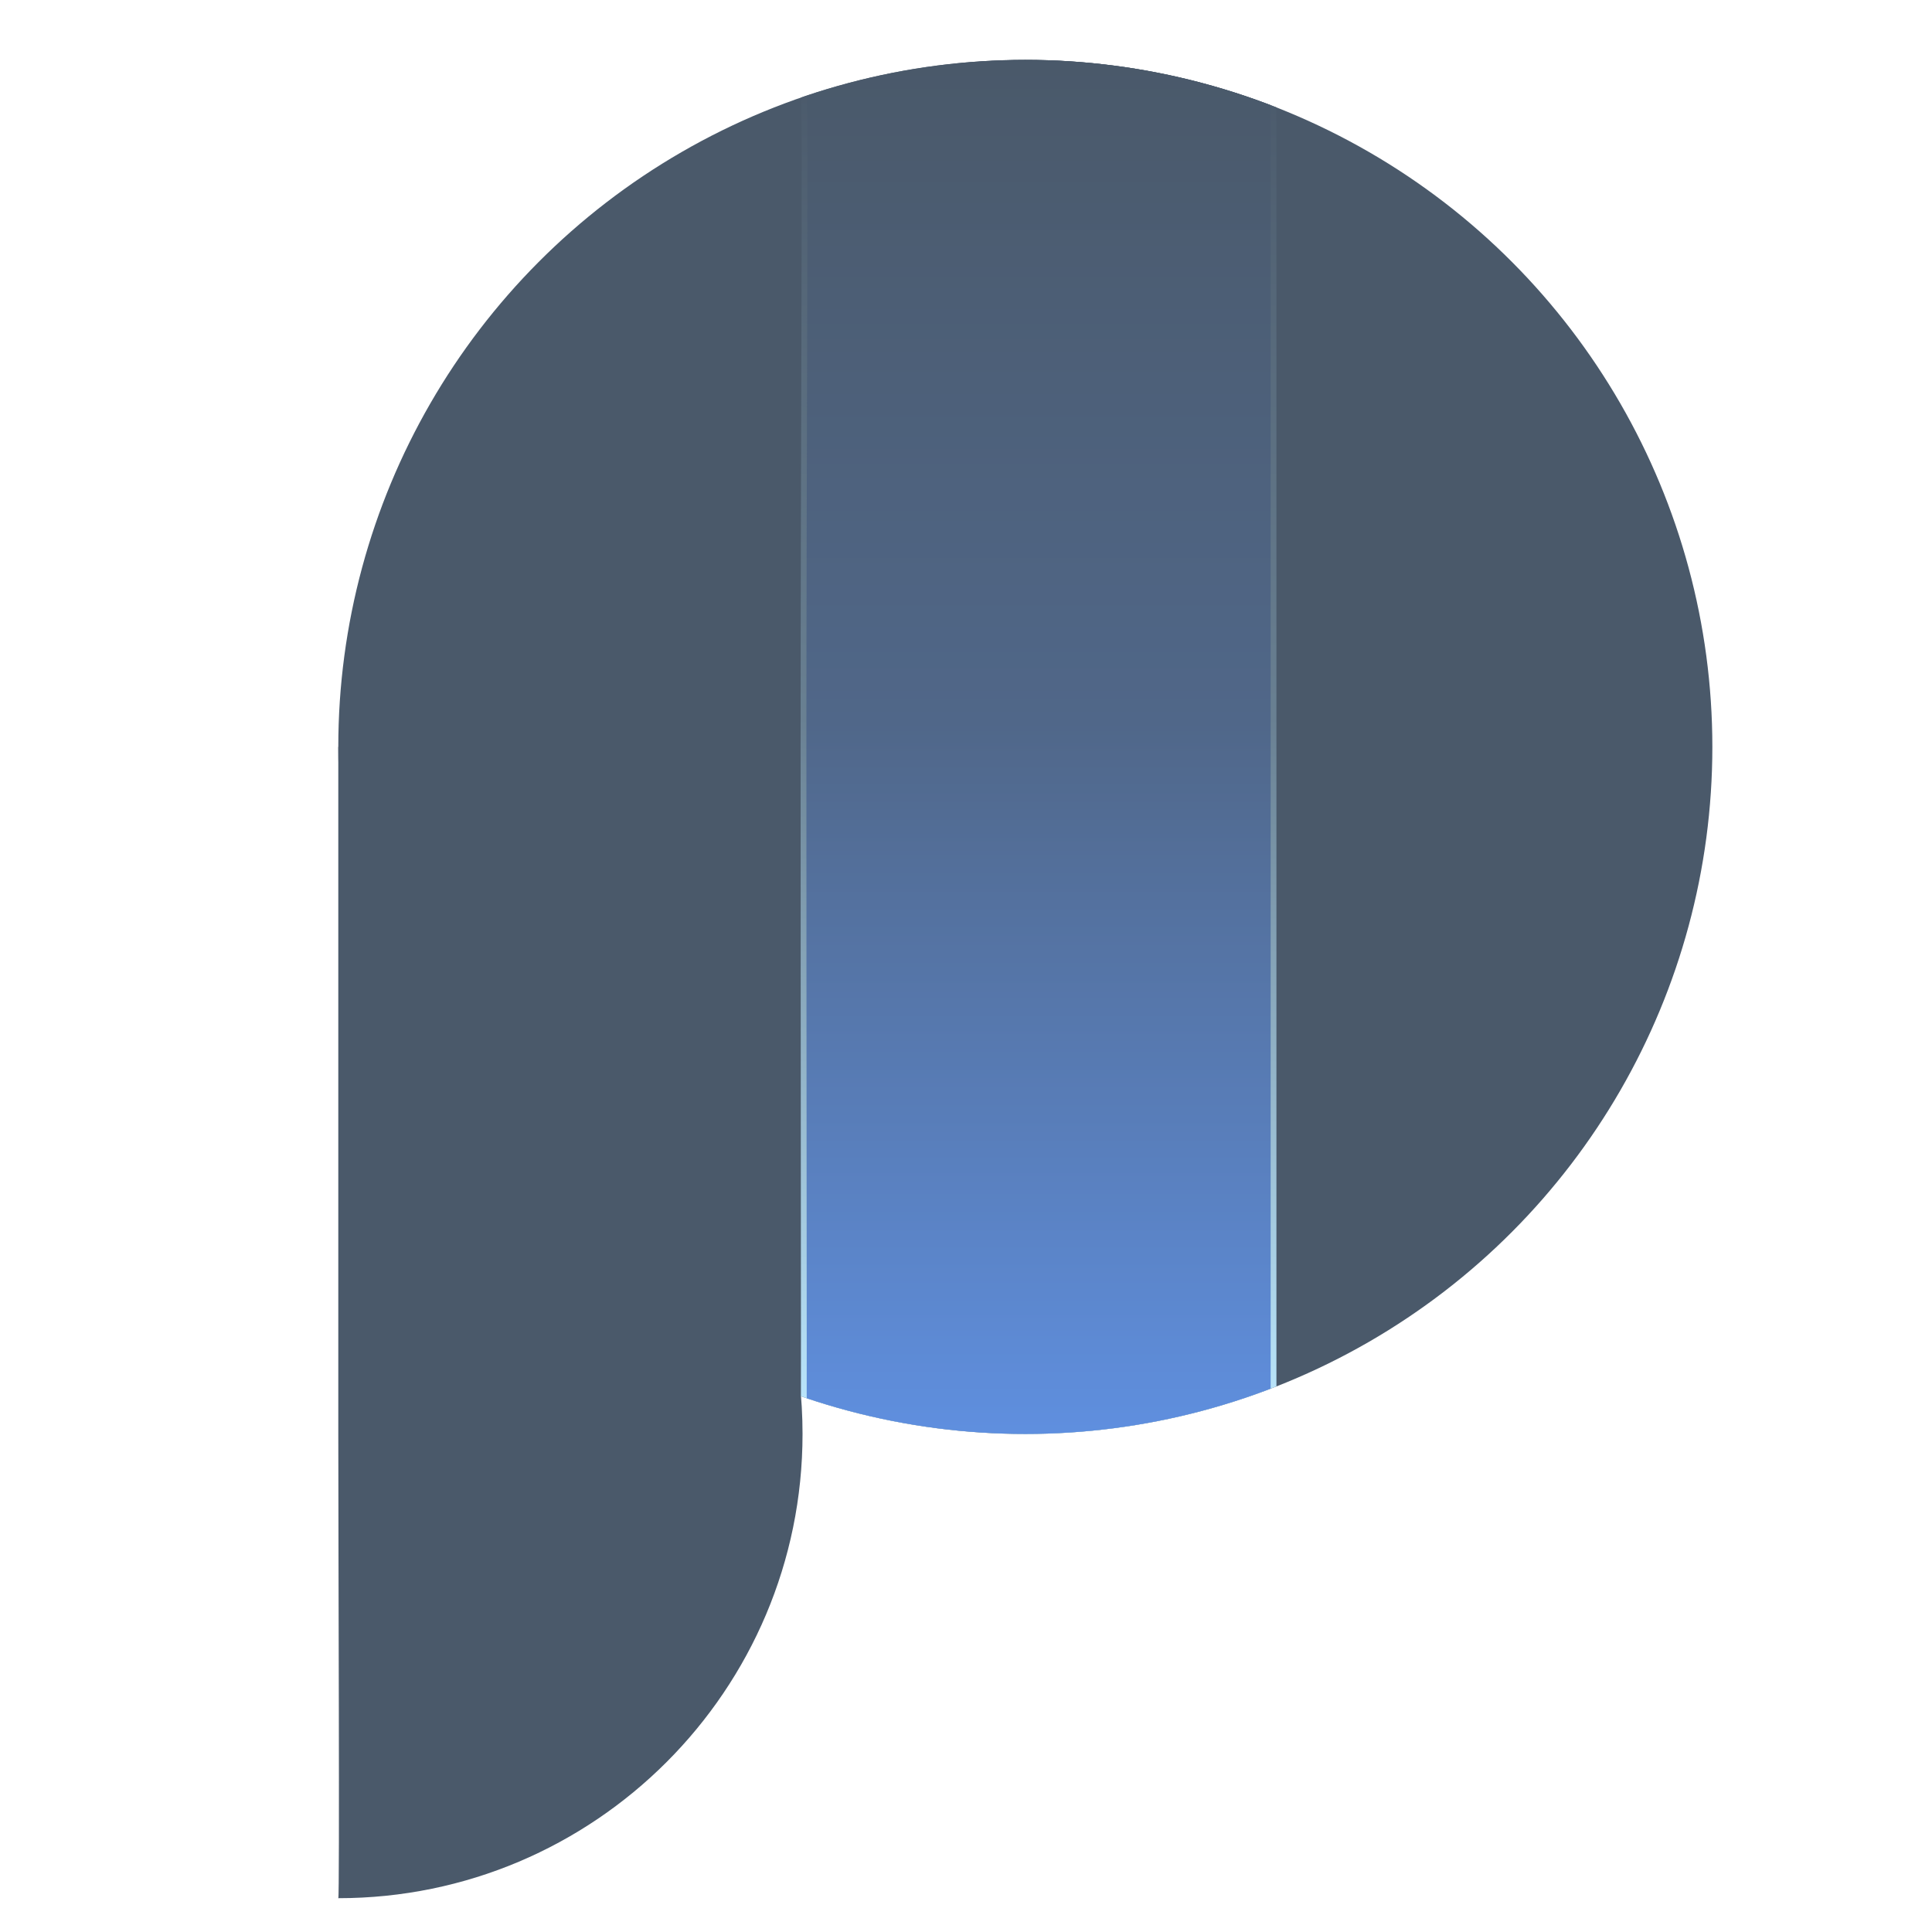 <?xml version="1.0" standalone="no"?><!DOCTYPE svg PUBLIC "-//W3C//DTD SVG 1.1//EN" "http://www.w3.org/Graphics/SVG/1.1/DTD/svg11.dtd"><svg width="100%" height="100%" viewBox="0 0 1000 1000" version="1.1" xmlns="http://www.w3.org/2000/svg" xmlns:xlink="http://www.w3.org/1999/xlink" xml:space="preserve" style="fill-rule:evenodd;clip-rule:evenodd;stroke-linejoin:round;stroke-miterlimit:1.414;"><circle cx="530.707" cy="386.605" r="355.605" style="fill:#4a596a;"/><path d="M175.101,386.605c57.888,0 111.022,135.83 152.523,169.979c53.577,44.085 87.767,110.895 87.767,185.627c0,132.619 -107.67,240.289 -240.29,240.289c0.746,0 0,-181.97 0,-240.289c0,-58.319 0.006,-222.986 0,-355.606Z" style="fill:#4a596a;"/><g id="Livello1"><clipPath id="_clip1"><circle cx="530.707" cy="386.605" r="355.605"/></clipPath><g clip-path="url(#_clip1)"><clipPath id="_clip2"><path d="M532.586,30c45.078,0 88.256,8.012 128.121,22.658c0.028,0.01 -0.027,180.949 -0.027,333.447c0,152.499 0.436,333.298 0.027,333.448c-39.865,14.645 -83.043,22.658 -128.121,22.658c-41.3,0 -81.005,-6.726 -118.029,-19.116c0.11,0.036 -0.166,-180.8 -0.166,-336.99c0,-156.155 1.192,-337.332 0.072,-336.957c37.051,-12.411 76.788,-19.148 118.123,-19.148Z"/></clipPath><g clip-path="url(#_clip2)"><path d="M414.391,30l0,712.211l246.289,0l0,-712.211l-246.289,0Z" style="fill:url(#_Linear3);"/></g><clipPath id="_clip4"><path d="M532.707,31c43.98,0 86.105,8.035 125,22.721c0.027,0.011 -0.027,181.458 -0.027,334.384c0,152.927 0.425,334.234 0.027,334.384c-38.895,14.687 -81.02,22.722 -125,22.722c-40.294,0 -79.032,-6.745 -115.154,-19.17c0.107,0.037 -0.162,-181.308 -0.162,-337.936c0,-156.593 1.162,-338.279 0.071,-337.904c36.148,-12.445 74.917,-19.201 115.245,-19.201Z"/></clipPath><g clip-path="url(#_clip4)"><path d="M417.391,31l0,714.211l240.289,0l0,-714.211l-240.289,0Z" style="fill:url(#_Linear5);"/></g></g></g><defs><linearGradient id="_Linear3" x1="0" y1="0" x2="1" y2="0" gradientUnits="userSpaceOnUse" gradientTransform="matrix(-1.14532e-13,-712.211,246.289,-3.96063e-14,537.535,742.211)"><stop offset="0%" style="stop-color:#bde9ff;stop-opacity:1"/><stop offset="52%" style="stop-color:#698092;stop-opacity:1"/><stop offset="100%" style="stop-color:#4a596a;stop-opacity:1"/></linearGradient><linearGradient id="_Linear5" x1="0" y1="0" x2="1" y2="0" gradientUnits="userSpaceOnUse" gradientTransform="matrix(-1.14854e-13,-714.211,240.289,-3.86415e-14,537.535,745.211)"><stop offset="0%" style="stop-color:#5f8fdf;stop-opacity:1"/><stop offset="52%" style="stop-color:#506789;stop-opacity:1"/><stop offset="100%" style="stop-color:#4a596a;stop-opacity:1"/></linearGradient></defs></svg>